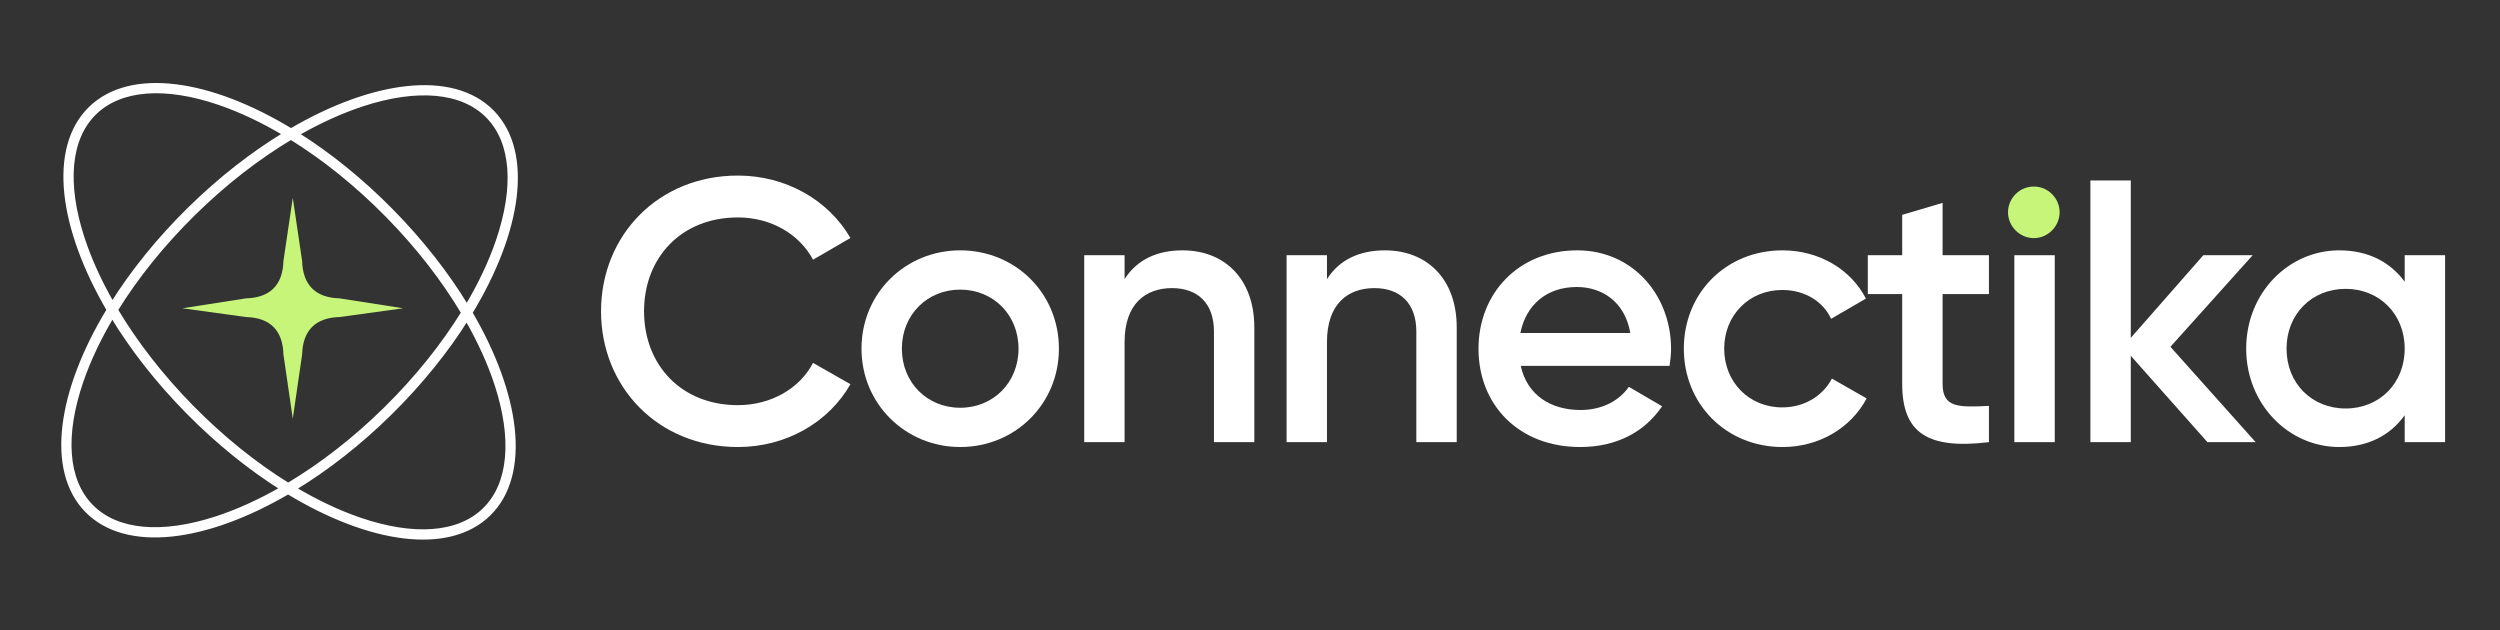 <svg xmlns="http://www.w3.org/2000/svg" width="115" height="29" viewBox="0 0 115 29" fill="none"><rect x="0" y="0" width="115" height="29" fill="#333333" stroke="none"/><path d="M10.086 4.74C11.054 5.071 12.072 5.55 13.104 6.165C11.62 7.065 10.119 8.23 8.7 9.626C7.282 11.022 6.093 12.505 5.17 13.974C4.571 12.932 4.109 11.907 3.793 10.934C2.989 8.457 3.152 6.38 4.348 5.204C5.544 4.027 7.622 3.897 10.086 4.74ZM21.474 14.104C20.574 12.62 19.409 11.119 18.013 9.7C16.617 8.282 15.134 7.093 13.665 6.17C14.707 5.571 15.732 5.109 16.705 4.793C19.183 3.989 21.259 4.152 22.436 5.348C23.613 6.544 23.742 8.622 22.899 11.086C22.568 12.054 22.089 13.072 21.474 14.104ZM13.535 22.474C15.019 21.574 16.52 20.409 17.939 19.013C19.357 17.617 20.546 16.134 21.469 14.665C22.068 15.707 22.53 16.732 22.846 17.705C23.65 20.183 23.487 22.259 22.291 23.436C21.095 24.613 19.017 24.742 16.553 23.899C15.585 23.568 14.567 23.089 13.535 22.474ZM5.165 14.535C6.065 16.019 7.23 17.52 8.626 18.939C10.022 20.357 11.505 21.546 12.974 22.469C11.932 23.068 10.907 23.53 9.934 23.846C7.457 24.65 5.38 24.487 4.204 23.291C3.027 22.095 2.897 20.017 3.74 17.553C4.071 16.585 4.55 15.567 5.165 14.535ZM4.145 4.997C3.212 5.916 2.878 7.3 3.051 8.919C3.224 10.524 3.896 12.371 4.997 14.253C3.866 16.117 3.164 17.953 2.967 19.556C2.767 21.171 3.079 22.561 3.997 23.494C4.916 24.427 6.3 24.761 7.919 24.588C9.524 24.416 11.371 23.743 13.253 22.642C15.117 23.773 16.953 24.475 18.556 24.673C20.171 24.872 21.561 24.56 22.494 23.642C23.427 22.724 23.761 21.339 23.588 19.721C23.415 18.115 22.743 16.268 21.642 14.386C22.773 12.522 23.475 10.686 23.673 9.083C23.872 7.468 23.56 6.078 22.642 5.145C21.724 4.212 20.339 3.878 18.721 4.052C17.115 4.224 15.268 4.896 13.386 5.997C11.522 4.867 9.686 4.164 8.083 3.967C6.468 3.767 5.078 4.079 4.145 4.997ZM17.736 18.807C16.291 20.23 14.761 21.407 13.256 22.304C11.765 21.383 10.255 20.181 8.832 18.736C7.41 17.291 6.232 15.761 5.335 14.256C6.256 12.765 7.458 11.255 8.903 9.832C10.348 8.41 11.878 7.233 13.383 6.335C14.874 7.256 16.384 8.458 17.807 9.903C19.23 11.348 20.407 12.878 21.304 14.383C20.383 15.874 19.181 17.385 17.736 18.807Z" fill="white" stroke="white" stroke-width="0.182"></path><path fill-rule="evenodd" clip-rule="evenodd" d="M13.468 9.103L13.898 12.004C13.929 13.11 14.512 13.694 15.618 13.724L18.546 14.181L15.618 14.584C14.512 14.614 13.929 15.198 13.898 16.304L13.468 19.259L13.038 16.304C13.008 15.198 12.424 14.614 11.318 14.584L8.39 14.181L11.318 13.724C12.424 13.694 13.008 13.11 13.038 12.004L13.468 9.103Z" fill="#C6F57A"></path><path d="M33.943 20.563C30.28 20.563 27.648 17.811 27.648 14.319C27.648 10.828 30.28 8.076 33.943 8.076C36.145 8.076 38.105 9.194 39.12 10.948L37.4 11.946C36.764 10.759 35.457 10.002 33.943 10.002C31.346 10.002 29.626 11.843 29.626 14.319C29.626 16.796 31.346 18.637 33.943 18.637C35.457 18.637 36.781 17.88 37.4 16.693L39.12 17.673C38.123 19.428 36.162 20.563 33.943 20.563Z" fill="white"></path><path d="M44.169 20.563C41.658 20.563 39.629 18.585 39.629 16.039C39.629 13.477 41.658 11.516 44.169 11.516C46.698 11.516 48.71 13.477 48.71 16.039C48.71 18.585 46.698 20.563 44.169 20.563ZM44.169 18.757C45.683 18.757 46.852 17.605 46.852 16.039C46.852 14.474 45.683 13.322 44.169 13.322C42.656 13.322 41.486 14.474 41.486 16.039C41.486 17.605 42.656 18.757 44.169 18.757Z" fill="white"></path><path d="M54.397 11.516C56.323 11.516 57.699 12.823 57.699 15.059V20.339H55.842V15.248C55.842 13.941 55.085 13.253 53.915 13.253C52.694 13.253 51.731 13.976 51.731 15.73V20.339H49.874V11.74H51.731V12.84C52.299 11.946 53.227 11.516 54.397 11.516Z" fill="white"></path><path d="M63.707 11.516C65.633 11.516 67.009 12.823 67.009 15.059V20.339H65.151V15.248C65.151 13.941 64.395 13.253 63.225 13.253C62.004 13.253 61.041 13.976 61.041 15.73V20.339H59.183V11.74H61.041V12.84C61.608 11.946 62.537 11.516 63.707 11.516Z" fill="white"></path><path d="M69.955 16.831C70.247 18.172 71.331 18.86 72.707 18.86C73.739 18.86 74.513 18.396 74.926 17.794L76.456 18.688C75.665 19.858 74.375 20.563 72.69 20.563C69.852 20.563 68.011 18.619 68.011 16.039C68.011 13.494 69.852 11.516 72.552 11.516C75.115 11.516 76.869 13.58 76.869 16.057C76.869 16.315 76.835 16.59 76.8 16.831H69.955ZM69.938 15.317H74.994C74.736 13.838 73.653 13.202 72.535 13.202C71.142 13.202 70.196 14.027 69.938 15.317Z" fill="white"></path><path d="M81.996 20.563C79.399 20.563 77.456 18.585 77.456 16.039C77.456 13.477 79.399 11.516 81.996 11.516C83.682 11.516 85.144 12.393 85.832 13.735L84.232 14.664C83.854 13.855 83.011 13.339 81.979 13.339C80.466 13.339 79.313 14.492 79.313 16.039C79.313 17.587 80.466 18.74 81.979 18.74C83.011 18.74 83.854 18.206 84.267 17.415L85.866 18.327C85.144 19.686 83.682 20.563 81.996 20.563Z" fill="white"></path><path d="M91.491 13.528H89.359V17.656C89.359 18.757 90.081 18.74 91.491 18.671V20.339C88.636 20.683 87.501 19.892 87.501 17.656V13.528H85.919V11.74H87.501V9.882L89.359 9.332V11.74H91.491V13.528Z" fill="white"></path><path d="M92.66 20.339V11.74H94.518V20.339H92.66Z" fill="white"></path><path d="M103.76 20.339H101.542L98.016 16.366V20.339H96.158V8.3H98.016V15.541L101.353 11.74H103.623L99.839 15.953L103.76 20.339Z" fill="white"></path><path d="M110.616 11.74H112.474V20.339H110.616V19.101C109.963 20.012 108.948 20.563 107.606 20.563C105.267 20.563 103.324 18.585 103.324 16.039C103.324 13.477 105.267 11.516 107.606 11.516C108.948 11.516 109.963 12.066 110.616 12.961V11.74ZM107.899 18.791C109.447 18.791 110.616 17.639 110.616 16.039C110.616 14.44 109.447 13.287 107.899 13.287C106.351 13.287 105.181 14.44 105.181 16.039C105.181 17.639 106.351 18.791 107.899 18.791Z" fill="white"></path><path d="M92.369 9.767C92.369 10.404 92.902 10.954 93.555 10.954C94.209 10.954 94.742 10.404 94.742 9.767C94.742 9.114 94.209 8.581 93.555 8.581C92.902 8.581 92.369 9.114 92.369 9.767Z" fill="#C6F57A"></path></svg>